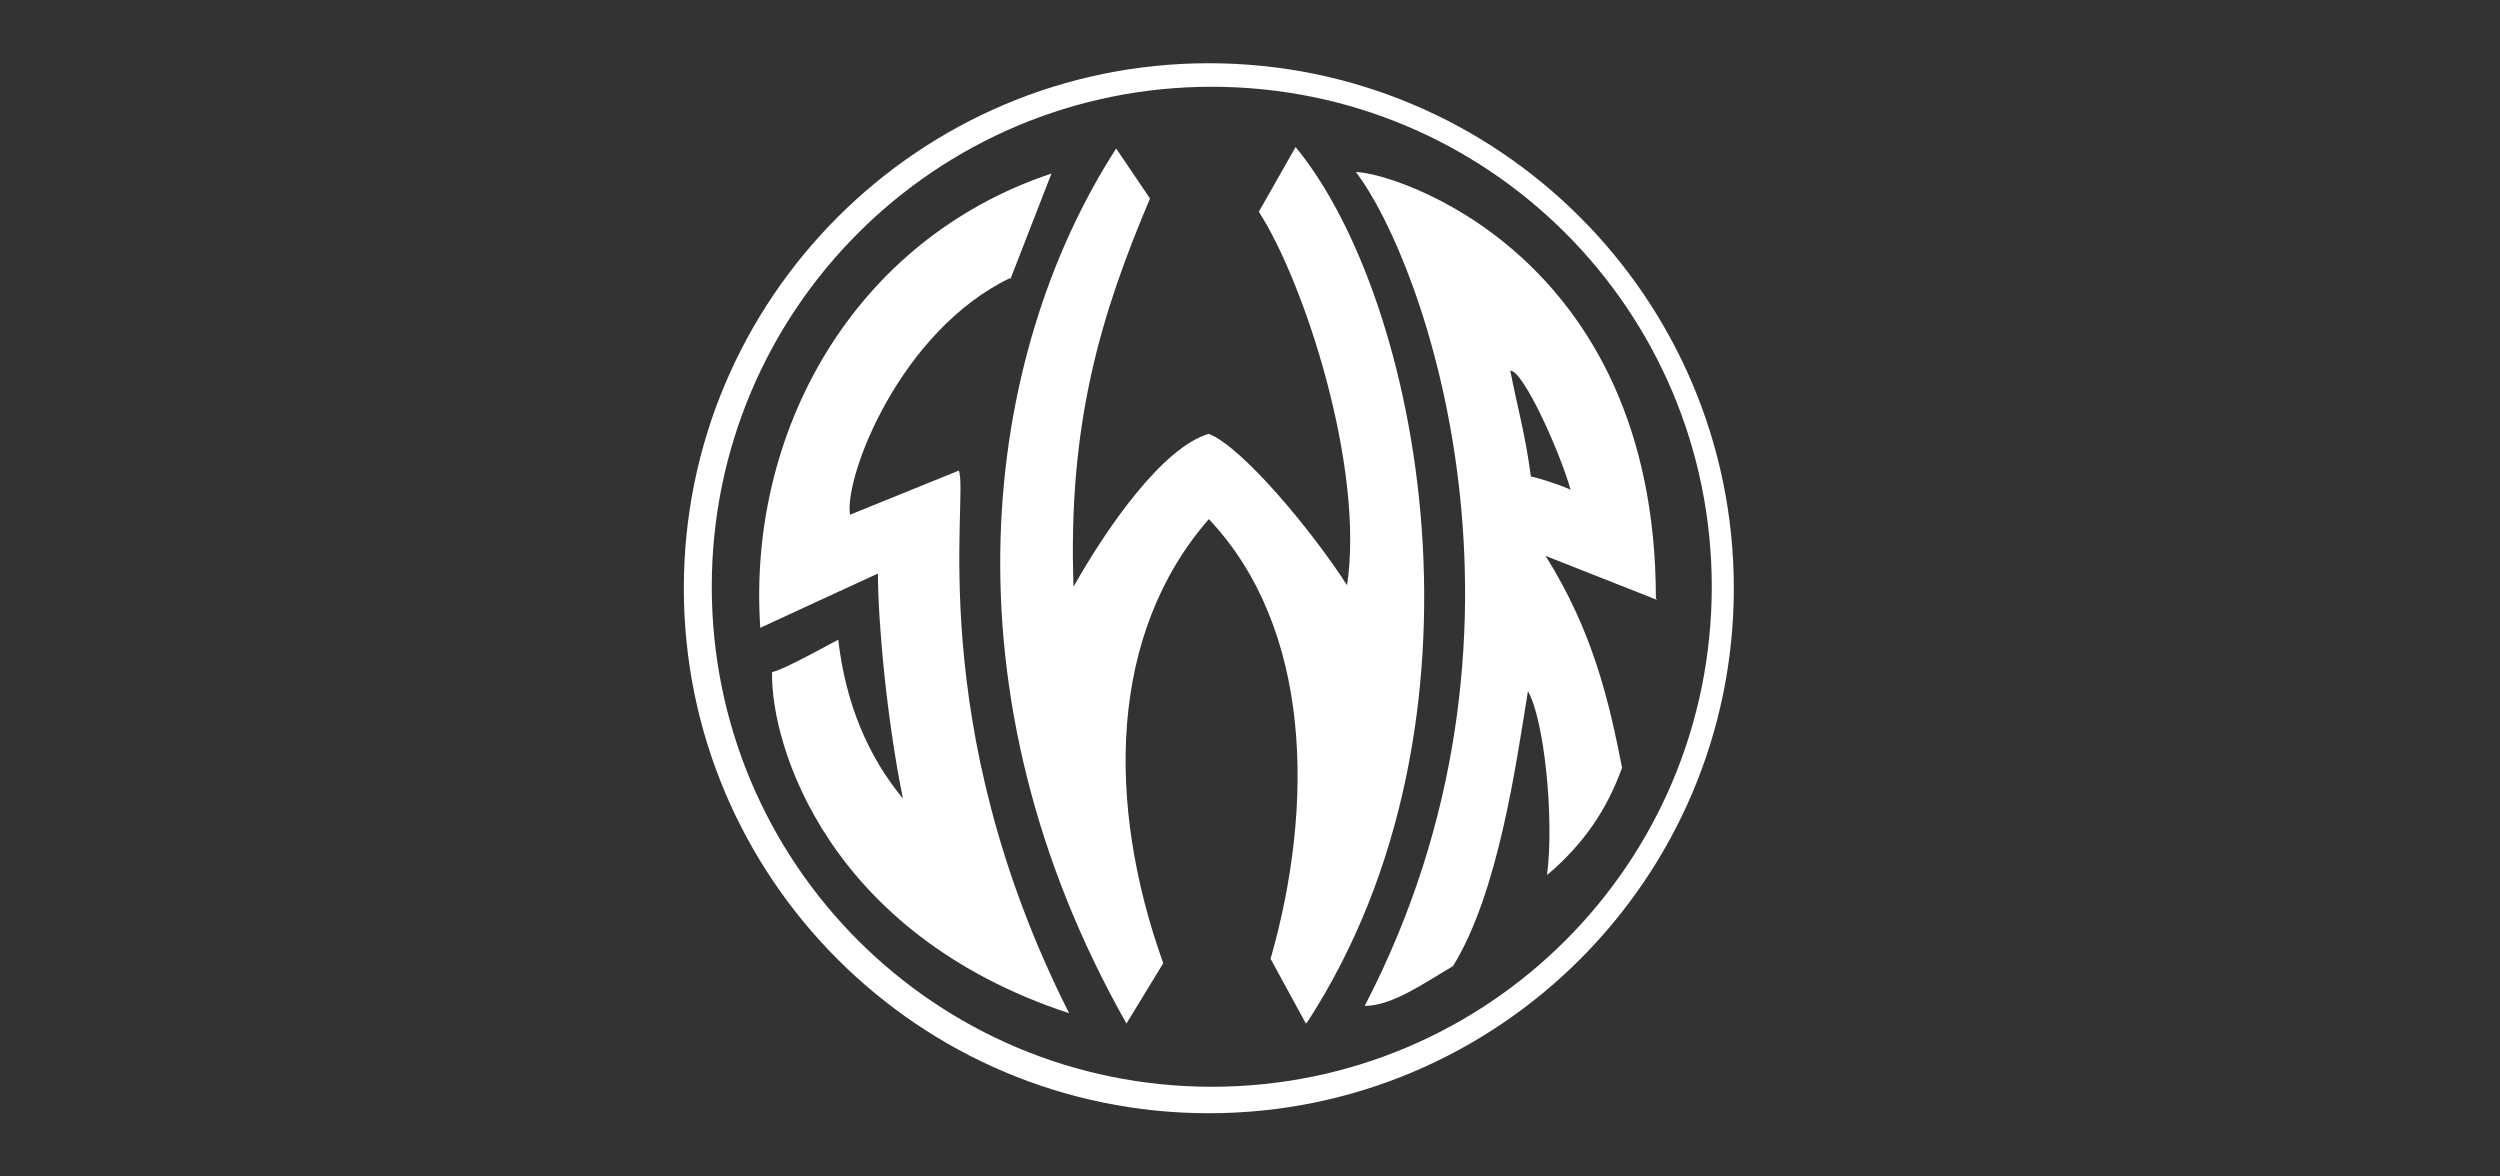 <?xml version="1.0" encoding="UTF-8"?>
<svg id="Layer_1" xmlns="http://www.w3.org/2000/svg" version="1.1" viewBox="0 0 170 80">
  <rect x="0" y="0" width="170" height="80" fill="#333333" stroke="none"/>
  <!-- Generator: Adobe Illustrator 29.1.0, SVG Export Plug-In . SVG Version: 2.1.0 Build 142)  -->
  <defs>
    <style>
      .st0 {
        fill: none;
      }

      .st1 {
        fill: #fff;
      }
    </style>
  </defs>
  <rect class="st0" x="-.7" y="0" width="170.7" height="79.9"/>
  <path class="st1" d="M68.7,18.9c-7.5,3.6-11.3,13.5-10.9,16.1l7.4-3c.7,1.7-2.5,17.1,7.5,36.9-16.4-5.4-20.3-18.2-20.2-23.2.7-.1,4.1-2,4.5-2.2.5,4.3,2,7.9,4.4,10.8-1.1-5.4-1.7-12-1.7-15.3,0,0-8.7,4-8,3.7-.9-13.3,6.3-26.4,19.8-30.9l-2.8,7.2Z"/>
  <path class="st1" d="M88.8,69.6l-2.4-4.4c3-10.5,2.8-22.5-4.2-29.9-6.8,7.8-7,19.3-3.1,30.2l-2.5,4.1c-12.8-22.6-9.8-45.4-.7-59.5l2.3,3.4c-3.3,7.8-5.6,15.2-5.2,26.4,2.3-4.1,6.1-9.5,9.2-10.4,2.3.9,7.1,6.7,9.4,10.3,1.2-8-2.9-20.6-6-25.4l2.5-4.4c8.5,10.3,14.1,39,.8,59.5Z"/>
  <path class="st1" d="M112.6,40.7c0-23.5-17.9-29-20.4-29,4.6,6,13.8,31.3.6,56.7,1.9,0,4.1-1.6,6-2.7,3.1-5,4.3-13.8,5.1-18.7,1.1,1.9,1.8,8.6,1.3,12.5,2.5-2.1,4.1-4.5,5.1-7.3-.9-4.6-2-9.3-5.2-14.4l7.6,3ZM102.7,25.2c.9,0,3.4,5.6,4.1,8.1-.9-.4-2.2-.8-2.7-.9-.4-3-.9-4.6-1.4-7.2Z"/>
  <path class="st1" d="M82.2,4.3c-19.7,0-35.7,16-35.7,35.7s16,35.7,35.7,35.7,35.7-16,35.7-35.7S101.9,4.3,82.2,4.3ZM82.4,73.9c-18.8,0-34-15.2-34-34S63.6,5.9,82.4,5.9s34,15.2,34,34-15.2,34-34,34Z"/>
</svg>